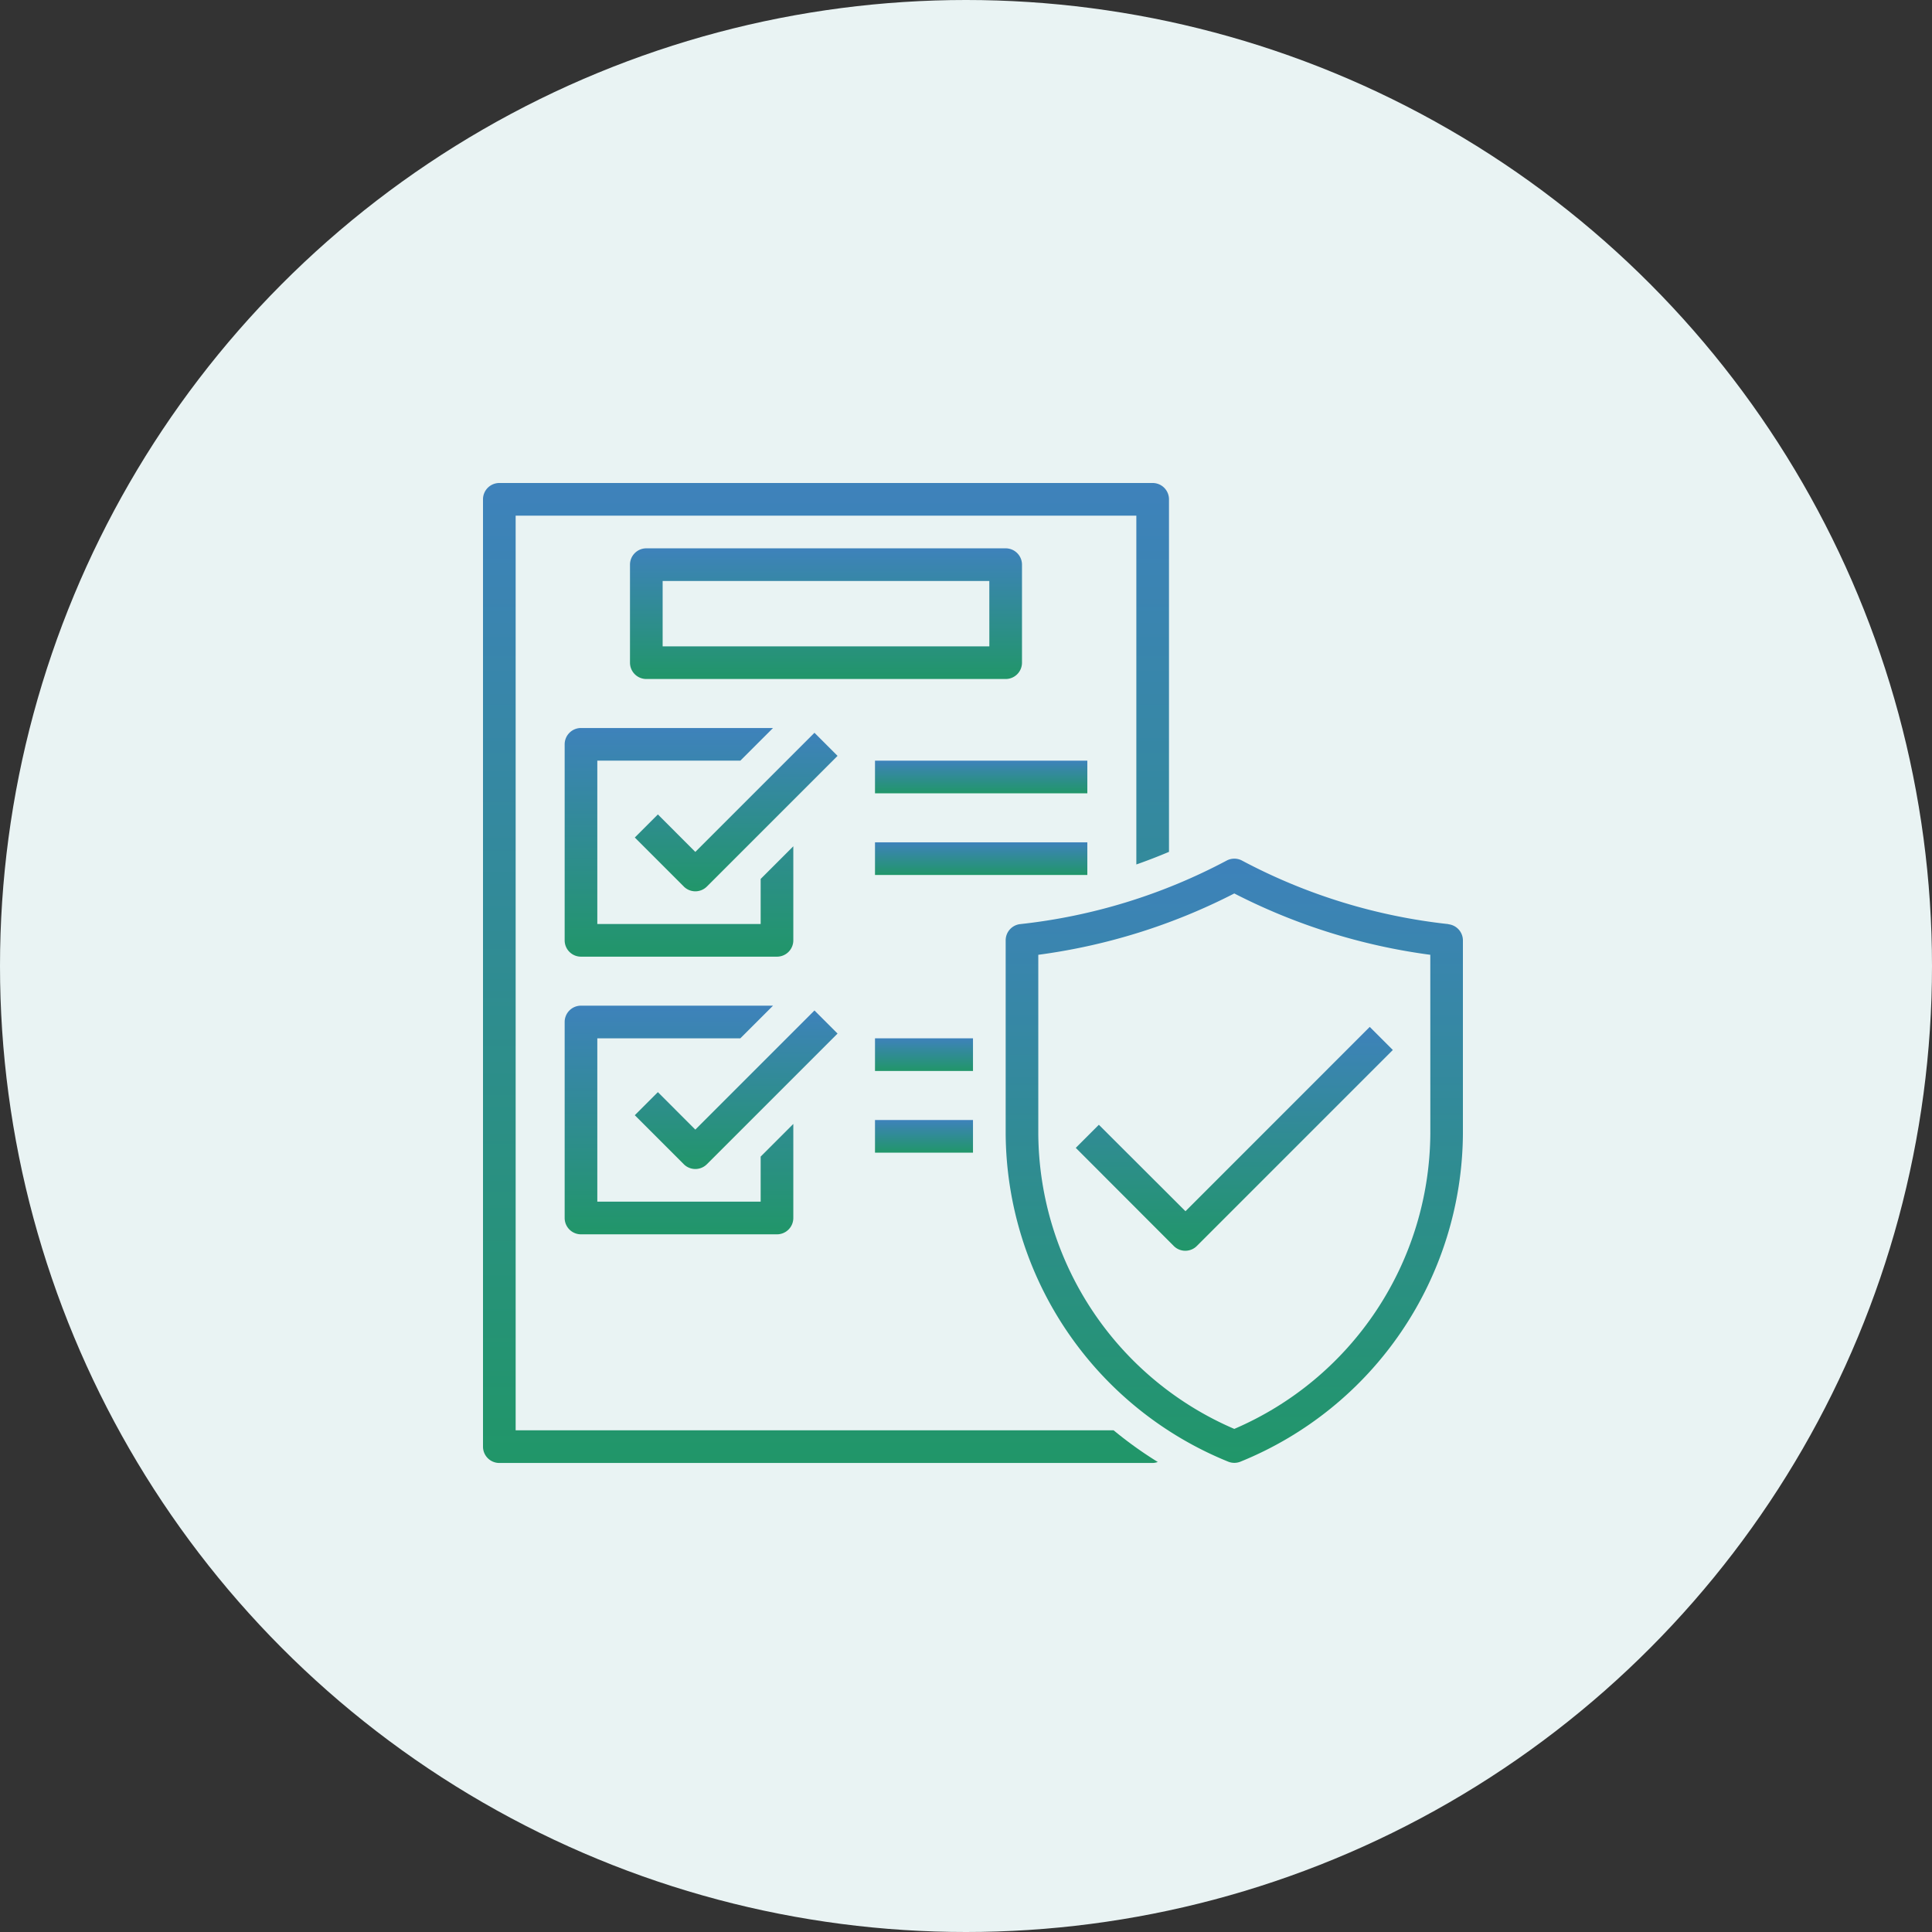 <svg xmlns="http://www.w3.org/2000/svg" xmlns:xlink="http://www.w3.org/1999/xlink" width="60" height="60" viewBox="0 0 60 60">
  <rect x="0" y="0" width="60" height="60" fill="#333333" stroke="none"/>
  <defs>
    <linearGradient id="linear-gradient" x1="0.5" x2="0.5" y2="1" gradientUnits="objectBoundingBox">
      <stop offset="0" stop-color="#3e82bb"/>
      <stop offset="1" stop-color="#219669"/>
    </linearGradient>
  </defs>
  <g id="Ensure_Disaster_Recovery_Planning_Business_Continuity" data-name="Ensure Disaster Recovery Planning &amp; Business Continuity" transform="translate(-975 -17197)">
    <circle id="Ellipse_266" data-name="Ellipse 266" cx="30" cy="30" r="30" transform="translate(975 17197)" fill="#e9f3f3"/>
    <g id="Outline" transform="translate(990 17212)">
      <path id="Path_2530" data-name="Path 2530" d="M23.174,9.551V6.507A.507.507,0,0,0,22.667,6H11.507A.507.507,0,0,0,11,6.507V9.551a.507.507,0,0,0,.507.507H22.667A.507.507,0,0,0,23.174,9.551Zm-1.014-.507H12.014V7.014H22.159Z" transform="translate(-6.435 -3.971)" fill="url(#linear-gradient)"/>
      <path id="Path_2531" data-name="Path 2531" d="M7,17.507v6.087a.507.507,0,0,0,.507.507h6.087a.507.507,0,0,0,.507-.507V20.673l-1.014,1.014v1.4H8.014V18.014h4.442L13.471,17H7.507A.507.507,0,0,0,7,17.507Z" transform="translate(-4.464 -9.391)" fill="url(#linear-gradient)"/>
      <path id="Path_2532" data-name="Path 2532" d="M16.873,17.293l-3.7,3.7L12.01,19.829l-.717.717,1.522,1.522a.507.507,0,0,0,.717,0L17.59,18.01Z" transform="translate(-6.579 -9.536)" fill="url(#linear-gradient)"/>
      <path id="Path_2533" data-name="Path 2533" d="M7,40.594a.507.507,0,0,0,.507.507h6.087a.507.507,0,0,0,.507-.507V37.673l-1.014,1.014v1.4H8.014V35.014h4.442L13.471,34H7.507A.507.507,0,0,0,7,34.507Z" transform="translate(-4.464 -17.768)" fill="url(#linear-gradient)"/>
      <path id="Path_2534" data-name="Path 2534" d="M12.01,36.829l-.717.717,1.522,1.522a.507.507,0,0,0,.717,0L17.59,35.01l-.717-.717-3.7,3.7Z" transform="translate(-6.579 -17.912)" fill="url(#linear-gradient)"/>
      <path id="Path_2535" data-name="Path 2535" d="M26,24h6.594v1.014H26Z" transform="translate(-13.826 -12.841)" fill="url(#linear-gradient)"/>
      <path id="Path_2536" data-name="Path 2536" d="M26,19h6.594v1.014H26Z" transform="translate(-13.826 -10.377)" fill="url(#linear-gradient)"/>
      <path id="Path_2537" data-name="Path 2537" d="M26,36h3.043v1.014H26Z" transform="translate(-13.826 -18.754)" fill="url(#linear-gradient)"/>
      <path id="Path_2538" data-name="Path 2538" d="M26,41h3.043v1.014H26Z" transform="translate(-13.826 -21.217)" fill="url(#linear-gradient)"/>
      <path id="Path_2539" data-name="Path 2539" d="M3.014,31.42V3.014H22.29V13.847q.513-.18,1.014-.392V2.507A.507.507,0,0,0,22.8,2H2.507A.507.507,0,0,0,2,2.507v29.42a.507.507,0,0,0,.507.507H22.8a.5.5,0,0,0,.156-.031,12.326,12.326,0,0,1-1.371-.983Z" transform="translate(-2 -2)" fill="url(#linear-gradient)"/>
      <path id="Path_2540" data-name="Path 2540" d="M47.751,27.032a17.711,17.711,0,0,1-6.411-1.973.507.507,0,0,0-.477,0,17.711,17.711,0,0,1-6.411,1.973.507.507,0,0,0-.452.5v6.008a11.067,11.067,0,0,0,6.906,10.184.507.507,0,0,0,.391,0A11.067,11.067,0,0,0,48.2,33.544V27.536a.507.507,0,0,0-.452-.5Zm-.563,6.513A10.048,10.048,0,0,1,41.1,42.709a10.048,10.048,0,0,1-6.087-9.164V27.985A18.708,18.708,0,0,0,41.1,26.08a18.7,18.7,0,0,0,6.087,1.905Z" transform="translate(-17.768 -13.333)" fill="url(#linear-gradient)"/>
      <path id="Path_2541" data-name="Path 2541" d="M39.01,38.336l-.717.717L41.336,42.1a.507.507,0,0,0,.717,0l6.087-6.087-.717-.717L41.7,41.021Z" transform="translate(-19.884 -18.405)" fill="url(#linear-gradient)"/>
    </g>
  </g>
</svg>
